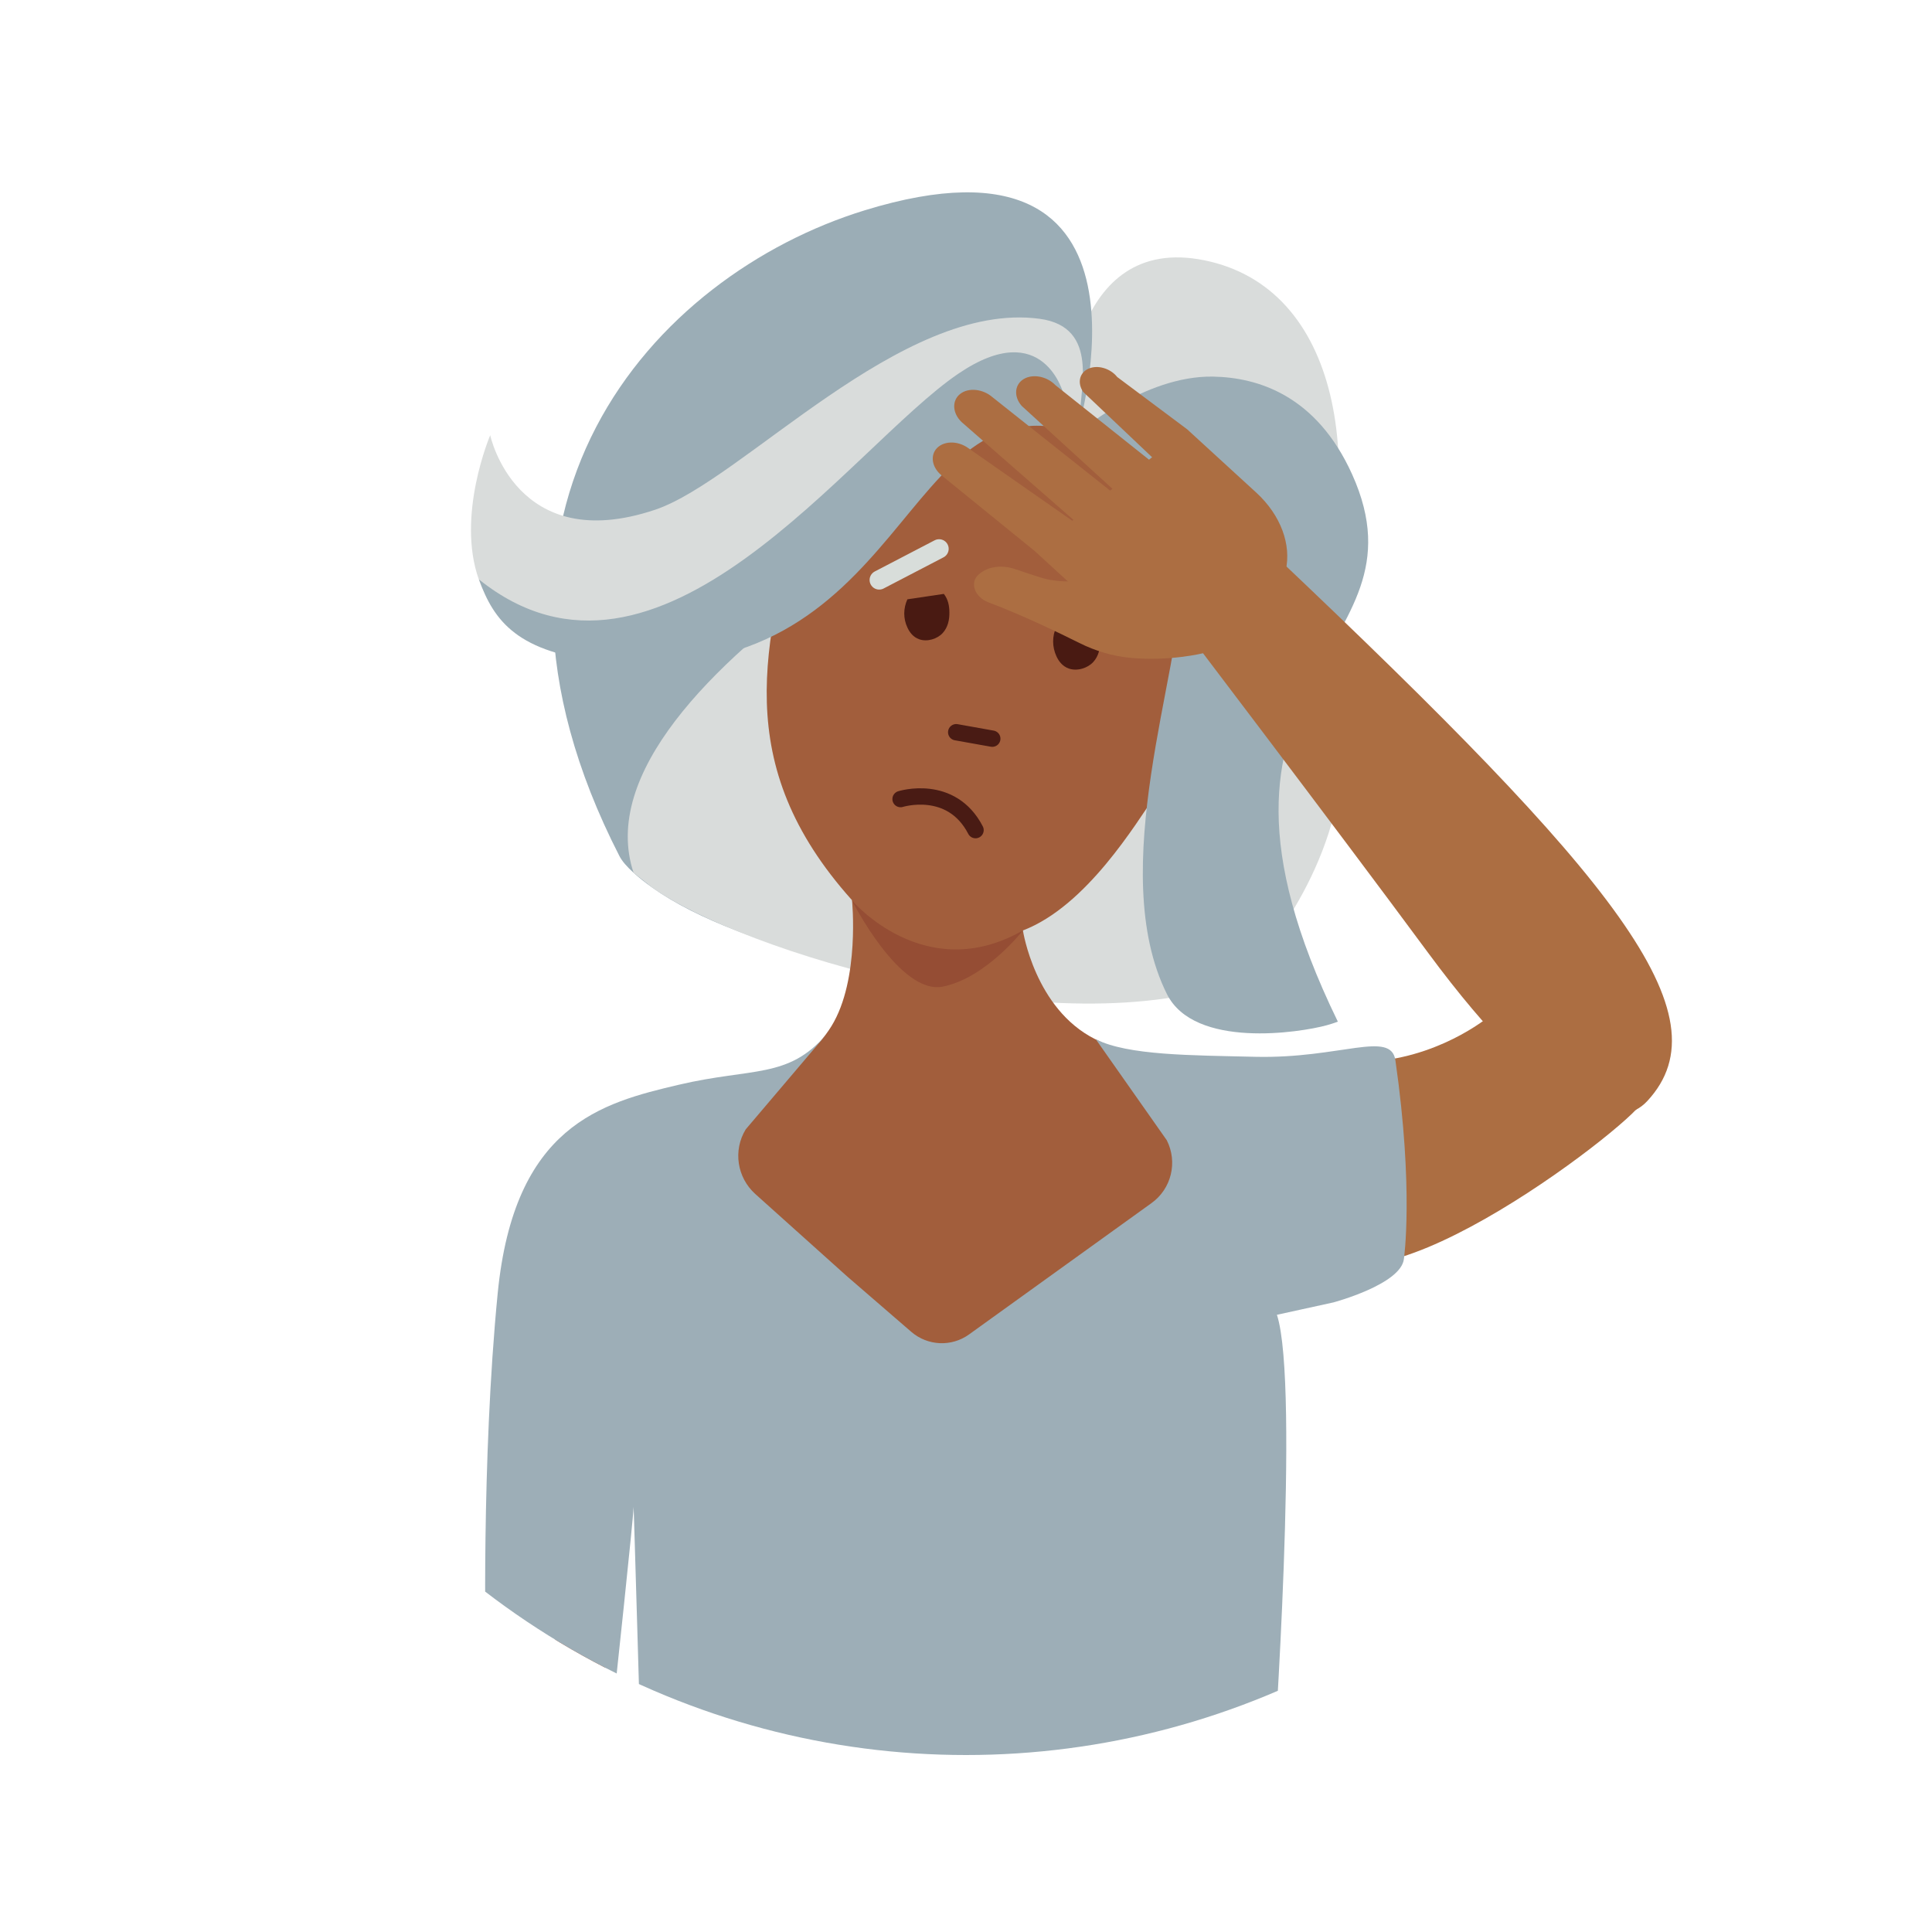 <?xml version="1.0" encoding="UTF-8"?>
<svg id="Layer_1" data-name="Layer 1" xmlns="http://www.w3.org/2000/svg" xmlns:xlink="http://www.w3.org/1999/xlink" version="1.1" viewBox="0 0 150 150">
  <defs>
    <style>
      .cls-1 {
        fill: #ac6e42;
      }

      .cls-1, .cls-2, .cls-3, .cls-4, .cls-5, .cls-6, .cls-7, .cls-8, .cls-9 {
        stroke-width: 0px;
      }

      .cls-2 {
        fill: #9badb6;
      }

      .cls-3 {
        fill: #491a12;
      }

      .cls-10 {
        clip-path: url(#clippath);
      }

      .cls-4, .cls-11, .cls-12 {
        fill: none;
      }

      .cls-11 {
        stroke: #491b14;
        stroke-width: 1.27px;
      }

      .cls-11, .cls-12 {
        stroke-linecap: round;
        stroke-linejoin: round;
      }

      .cls-12 {
        stroke: #d8ddda;
        stroke-width: 1.49px;
      }

      .cls-5 {
        fill: #954d34;
      }

      .cls-6 {
        fill: #b15f41;
      }

      .cls-7 {
        fill: #d9dcdb;
      }

      .cls-8 {
        fill: #a25e3c;
      }

      .cls-9 {
        fill: #9daeb7;
      }
    </style>
    <clipPath id="clippath">
      <circle class="cls-4" cx="75" cy="75" r="61.26"/>
    </clipPath>
  </defs>
  <g class="cls-10">
    <path class="cls-7" d="M82.8,31.85s.2-13.78,10.71-11.64,12.78,15.75,8.21,29.75c-4.57,14-15.56,11.77-15.56,11.77l-3.36-29.88Z"/>
    <path class="cls-2" d="M86.22,76.94c-.53.08.56-.01,0,0-12.99.38-28.71-3.12-35.58-8.03-.57-.4-1.05-.79-1.45-1.15-.53-.48-.89-.9-1.09-1.28-13.85-27.01,2.65-45.11,19.03-50.15,24.19-7.44,16.5,17.25,16.5,17.25,23.17-7.84,16.81,41.2,2.59,43.36Z"/>
    <path class="cls-7" d="M96.3,76.08c-14.27,5.37-38.79-2.26-45.66-7.17l-1.45-1.15c-5.08-15.31,34.44-34.18,34.44-34.18,37.2,18.18,12.67,42.49,12.67,42.49Z"/>
    <path class="cls-8" d="M85.04,80.68c2.5,1.26,13.05,6.42,17.54,8.59,4.49,2.17,3.15,6.05,3.88,8.33.72,2.28-8.2,4.2-8.2,4.2l-24.16,9.24s-30.36,5.39-29.08-7.66c1.28-13.04,1.48-13.74,7.13-16.2,5.65-2.46,10.19-3.9,12.41-7.52s1.59-9.77,1.59-9.77c-9.49-10.59-6.84-19.92-3.9-31.1,1.4-5.14,4.95-3.33,8.72-6.82,3.03-2.94,5.49-6.06,9.95-5.03,3.42.79,2.8,6.6,2.8,6.6,8.83-.57,13.46,2.6,13.03,9.4-.14,2.24-.67,4.45-1.16,6.65-.59,2.99-2.86,7.83-5.84,12.1-1.55,2.22-5.37,8.65-10.33,10.55,0,0,.92,6.09,5.61,8.44Z"/>
    <path class="cls-7" d="M83.79,33.55c-14.06-4.57-17.56,17.84-35.6,17.5-6.83-.13-9.85-2.83-11.01-6.05-1.78-4.98.88-11.21.88-11.21,0,0,2,9.42,12.82,5.78,6.79-2.29,19.1-16.26,29.83-14.82,4.77.64,3.04,5.68,3.14,7.79.03.55-.06,1.01-.06,1.01Z"/>
    <path class="cls-2" d="M103.87,79.32c-13.45-27.59,7.5-28.29,1.11-42.49-2.78-6.16-7.35-7.53-10.81-7.59-5.34-.09-10.48,4.39-10.48,4.39,0,0,8.12.05,8.07,11.34-.04,7.08-5.95,22.62-1.16,32.21,2.13,4.27,10.35,2.99,12.41,2.42.54-.15.86-.28.86-.28Z"/>
    <path class="cls-2" d="M83.79,33.62c-14.06-4.57-12.98,20.1-36.79,17.76-6.8-.67-8.66-3.16-9.81-6.39,13.97,11.2,28.76-10.24,37.22-15.98,6.66-4.52,8.18,1.64,8.18,1.64.45.84,1.21,2.97,1.21,2.97Z"/>
    <polygon class="cls-6" points="38.31 127.15 37.98 140.13 46.25 140.68 47.15 127.38 38.31 127.15"/>
    <path class="cls-3" d="M83.36,47.57c-.65.1-1.11.59-1.34,1.09-.34.73-.34,1.55,0,2.29.18.4.48.78.95.95.66.24,1.48-.03,1.91-.5.43-.47.55-1.09.54-1.68"/>
    <path class="cls-3" d="M70.45,46.53c-.32.7-.33,1.49,0,2.19.17.38.46.75.91.91.63.23,1.42-.03,1.83-.48.41-.45.53-1.04.52-1.61,0-.5-.1-1.01-.43-1.43"/>
    <line class="cls-11" x1="77.04" y1="57.35" x2="74.24" y2="56.85"/>
    <line class="cls-12" x1="88.85" y1="47.81" x2="85.87" y2="44.72"/>
    <line class="cls-12" x1="68.26" y1="45.03" x2="72.91" y2="42.61"/>
    <path class="cls-1" d="M99.83,44.26c.43-1.95-.36-4.24-2.3-6.02l-5.36-4.91-5.43-4.06c-.53-.67-1.51-.96-2.22-.65h0c-.71.31-.9,1.11-.42,1.81l5.35,5.07-.24.19-7.26-5.78c-.62-.65-1.62-.88-2.34-.55h0c-.83.39-.96,1.38-.29,2.15l7.05,6.44-.18.14-9.12-7.24c-.75-.66-1.88-.78-2.53-.26s-.6,1.49.12,2.18l8.68,7.59-.09.07-8.06-5.63c-.86-.63-2.02-.58-2.54.1-.44.59-.24,1.46.48,2.03l7.19,5.84,5.36,4.91,7.41,2.89"/>
    <path class="cls-1" d="M93.39,50.72s-2.62.65-5.68.35c-1.33-.13-2.67-.53-3.91-1.15-1.58-.79-4.42-2.16-7.07-3.16-.99-.37-1.43-1.42-.85-2.05h0c.65-.7,1.82-.91,2.95-.52.64.22,1.36.46,2.04.67,1.77.54,4.01.21,5.89-.21,3.5-.79,6.83.34,10.08,3.32l-3.45,2.75Z"/>
    <path class="cls-1" d="M99.11,43.25c26.23,24.85,35.01,35.53,28.78,42.24-2.12,2.28-7.21,1.76-17.03-11.54-7.37-9.98-19.62-26.08-19.62-26.08"/>
    <path class="cls-11" d="M69.92,62.04s3.93-1.24,5.82,2.41"/>
    <path class="cls-5" d="M66.14,69.9s5.64,6.7,13.28,2.34c0,0-2.87,3.69-6.22,4.36s-7.06-6.7-7.06-6.7Z"/>
    <path class="cls-1" d="M127.5,85.57c-.99,1.93-22.98,18.86-25.72,10.13-.93-2.97-11.22-11.62,5.23-13.33,5.31-.55,8.83-3.63,8.83-3.63"/>
    <path class="cls-9" d="M49.79,137.14h49.06s2.08-29.58.29-35.06l4.38-.96s5.26-1.4,5.48-3.38c0,0,.78-5.37-.66-15.41-.34-2.37-4.29-.13-10.86-.28-4.99-.12-9.89-.1-12.4-1.36l5.51,7.84c.86,1.7.36,3.77-1.19,4.88l-14.17,10.2c-1.35.97-3.2.89-4.47-.2l-5.01-4.33-7.11-6.38c-1.42-1.28-1.74-3.39-.74-5.02l6.25-7.36c-2.96,3.45-5.75,2.56-11.45,3.9-6,1.41-12.78,3.16-14.06,16.2-1.28,13.04-.93,28.05-.93,28.05l9.99,3.16s1.49-13.87,1.49-14.61.6,20.13.6,20.13Z"/>
  </g>
</svg>